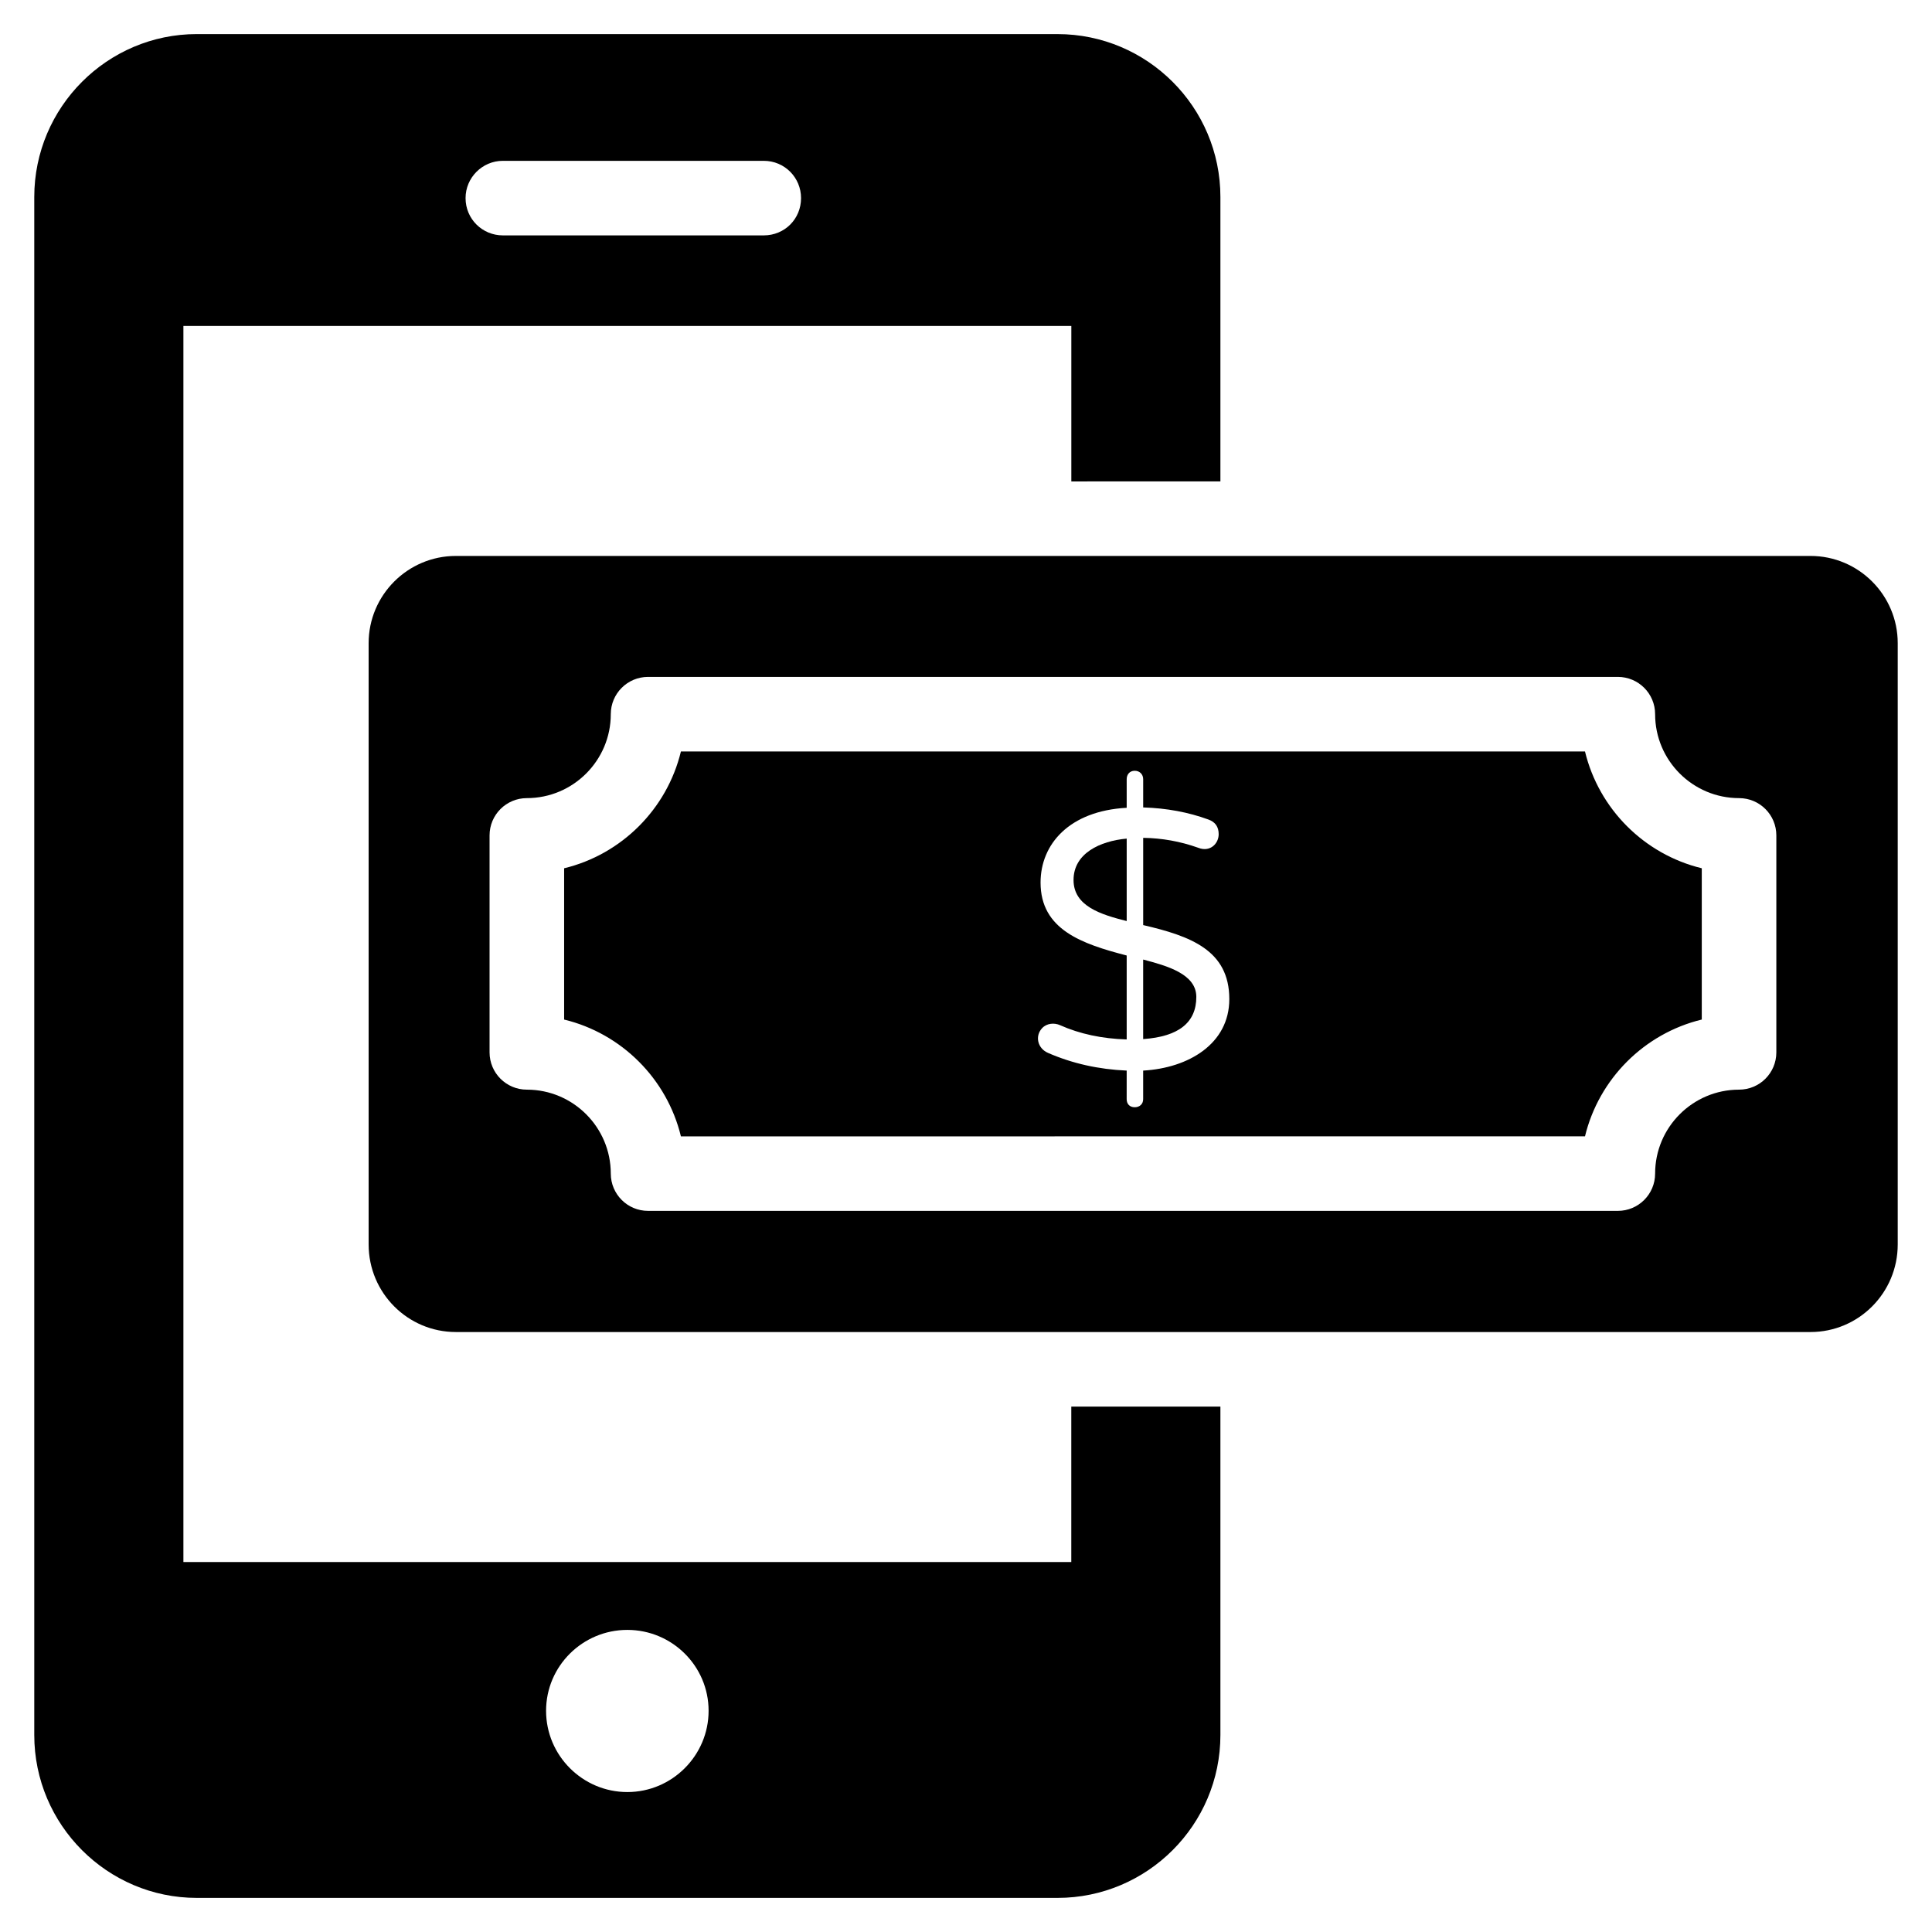 <?xml version="1.0" encoding="UTF-8"?>
<!-- Uploaded to: ICON Repo, www.svgrepo.com, Generator: ICON Repo Mixer Tools -->
<svg fill="#000000" width="800px" height="800px" version="1.1" viewBox="144 144 512 512" xmlns="http://www.w3.org/2000/svg">
 <g>
  <path d="m467.42 271.58v-75.375c0-23.809-19.363-43.168-43.168-43.168l-228.1-0.004c-23.707 0-43.07 19.363-43.07 43.172v407.59c0 23.809 19.363 43.168 43.07 43.168h228.1c23.809 0 43.168-19.363 43.168-43.168v-87.031h-39.516v41.195h-235.3v-327.57h235.31v41.195zm-157.17 304.36c11.855 0 21.535 9.582 21.535 21.438s-9.68 21.535-21.535 21.535-21.535-9.68-21.535-21.535 9.684-21.438 21.535-21.438zm36.156-369.56h-69.148c-5.434 0-9.879-4.348-9.879-9.879 0-5.434 4.445-9.879 9.879-9.879h69.148c5.531 0 9.879 4.445 9.879 9.879 0 5.531-4.348 9.879-9.879 9.879z"/>
  <path d="m564.04 343.15h-239.59c-3.684 15.242-15.707 27.262-30.949 30.953v40.09c15.242 3.691 27.262 15.711 30.949 30.953l239.59-0.004c3.684-15.242 15.707-27.262 30.949-30.953v-40.09c-15.242-3.688-27.262-15.707-30.949-30.949zm-117.09 84.566v7.578c0 1.332-0.977 2.137-2.238 2.137-1.312 0-2.133-0.848-2.133-2.137l0.004-7.578c-7.449-0.324-14.375-1.875-20.789-4.66-2.863-1.199-3.586-4.519-1.602-6.609 1.258-1.312 3.223-1.434 4.707-0.777 5.246 2.336 11.141 3.594 17.684 3.793v-22.246c-11.855-3.074-22.824-6.84-22.824-19.328 0-10.176 7.625-19 22.824-19.816v-7.578c0-1.25 0.789-2.234 2.133-2.234s2.238 0.98 2.238 2.234v7.481c6.211 0.191 11.98 1.266 17.289 3.207 1.812 0.645 2.719 1.938 2.719 3.883 0 2.523-2.301 4.859-5.441 3.594-4.727-1.684-9.578-2.555-14.566-2.625v23.121c12.543 2.918 22.824 6.648 22.824 19.621-0.004 11.875-10.855 18.273-22.828 18.941z"/>
  <path d="m623.8 291.33h-358.99c-12.742 0-23.117 10.371-23.117 23.117v159.34c0 12.844 10.371 23.215 23.117 23.215h358.99c12.742 0 23.117-10.371 23.117-23.215v-159.34c0-12.742-10.371-23.117-23.117-23.117zm-9.051 131.56c0 5.457-4.418 9.879-9.879 9.879-12.27 0-22.246 9.98-22.246 22.246 0 5.457-4.418 9.879-9.879 9.879h-257c-5.461 0-9.879-4.422-9.879-9.879 0-12.266-9.977-22.246-22.246-22.246-5.461 0-9.879-4.422-9.879-9.879v-57.5c0-5.457 4.418-9.879 9.879-9.879 12.27 0 22.246-9.98 22.246-22.246 0-5.457 4.418-9.879 9.879-9.879h257c5.461 0 9.879 4.422 9.879 9.879 0 12.266 9.977 22.246 22.246 22.246 5.461 0 9.879 4.422 9.879 9.879z"/>
  <path d="m428.5 377.21c0 6.969 7.301 9.164 14.086 10.879v-21.852c-7.039 0.645-14.086 3.887-14.086 10.973z"/>
  <path d="m446.95 398.29v21.078c9.387-0.645 14.086-4.375 14.086-11.172 0-6.102-7.805-8.25-14.086-9.906z"/>
 </g>
</svg>